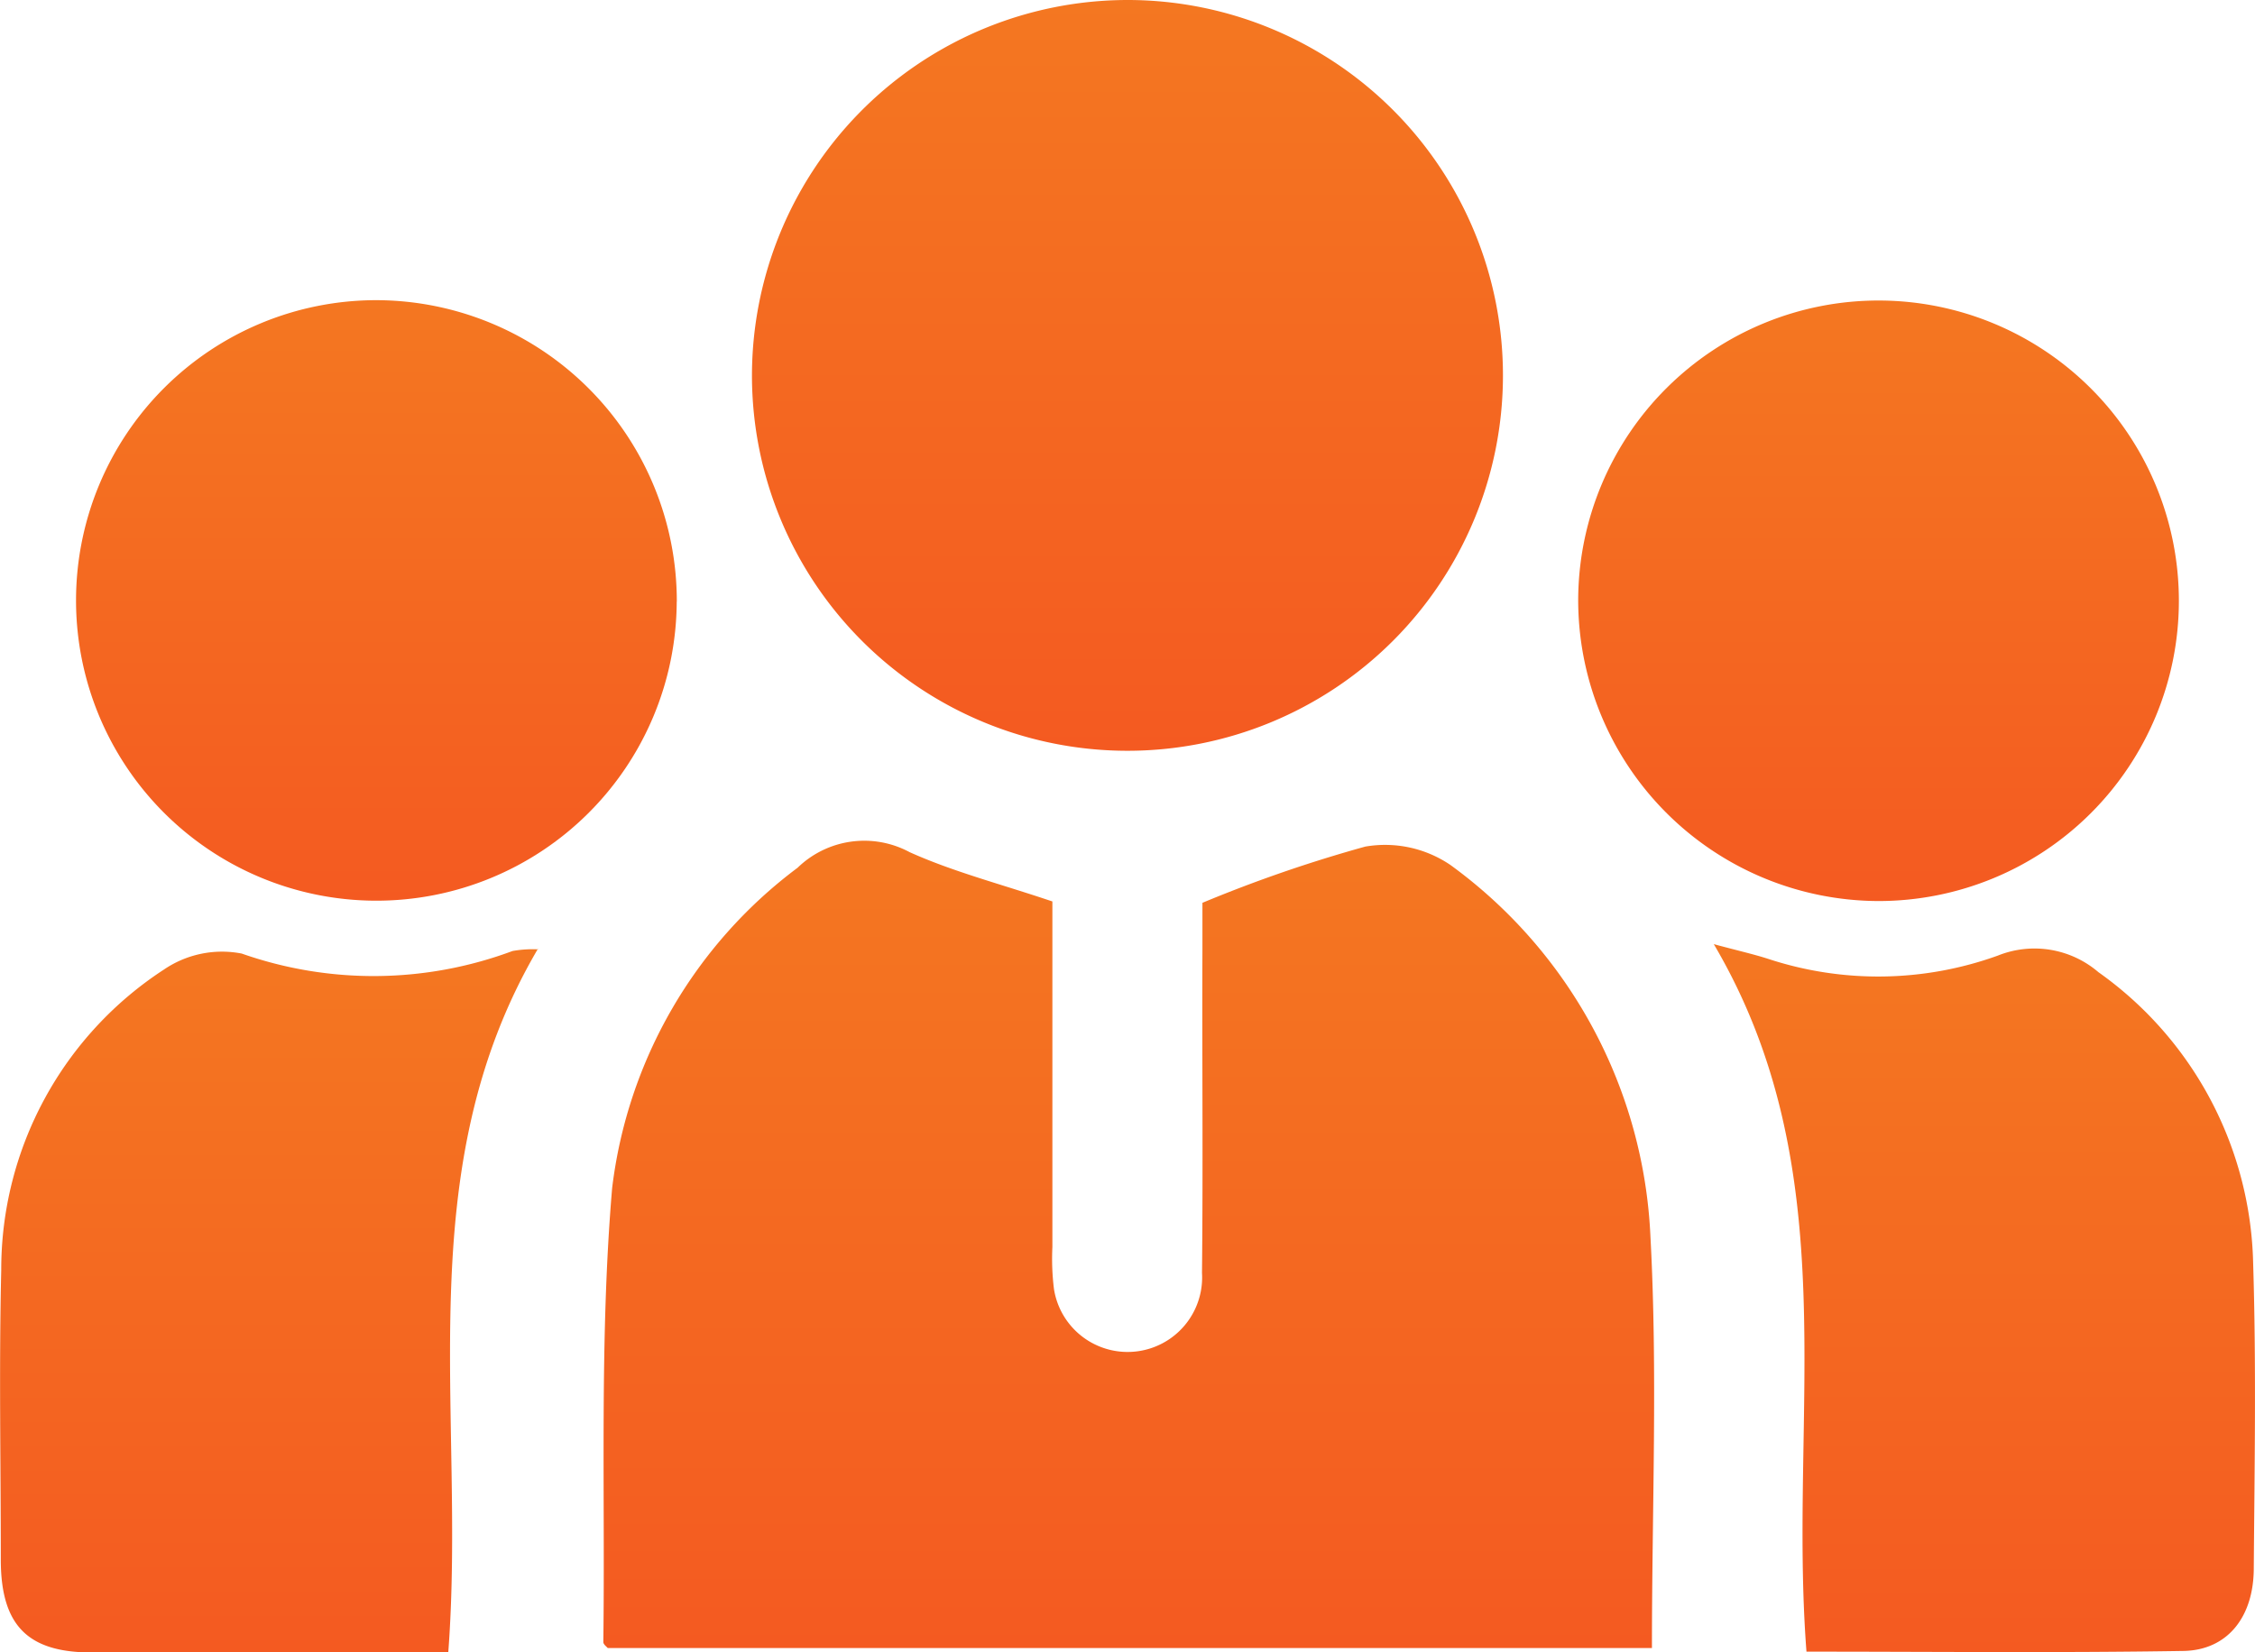 <svg xmlns="http://www.w3.org/2000/svg" xmlns:xlink="http://www.w3.org/1999/xlink" width="25.625" height="18.78" viewBox="0 0 25.625 18.78"><defs><linearGradient id="a" x1="0.5" x2="0.5" y2="1" gradientUnits="objectBoundingBox"><stop offset="0" stop-color="#f47721"></stop><stop offset="1" stop-color="#f45a21"></stop></linearGradient><clipPath id="b"><rect width="25.625" height="18.78" stroke="rgba(0,0,0,0)" stroke-width="1" fill="url(#a)"></rect></clipPath></defs><g clip-path="url(#b)"><path d="M69.359,90.267c0,1.3,0,2.615,0,3.928a2.777,2.777,0,0,0,.018.478.847.847,0,0,0,1.682-.184c.013-1.225,0-2.451.005-3.677,0-.192,0-.384,0-.53a15.743,15.743,0,0,1,1.851-.639,1.321,1.321,0,0,1,.967.209,5.525,5.525,0,0,1,2.273,4.224c.083,1.54.017,3.088.017,4.677H64.306c-.01-.013-.05-.041-.05-.068.022-1.721-.045-3.449.1-5.159a5.341,5.341,0,0,1,2.107-3.642,1.088,1.088,0,0,1,1.273-.178c.5.225,1.032.361,1.624.561" transform="translate(-57.4 -80.02)" fill="url(#a)"></path><path d="M76.672,99.254H64.06l-.131-.17a.554.554,0,0,1-.172-.4c.006-.5.005-1.021,0-1.519,0-1.2-.006-2.45.1-3.677A5.808,5.808,0,0,1,66.142,89.5a1.625,1.625,0,0,1,1.063-.423,1.765,1.765,0,0,1,.737.173,9.074,9.074,0,0,0,1.027.366c.177.055.36.113.55.177l.34.115v1.38q0,1.449,0,2.906c0,.036,0,.072,0,.108a1.67,1.67,0,0,0,.011.284.348.348,0,0,0,.689-.1c.009-.871.008-1.758.006-2.616q0-.528,0-1.055V89.93l.331-.119c.188-.068.375-.14.555-.21a9.238,9.238,0,0,1,1.357-.447,1.49,1.49,0,0,1,.319-.033,1.825,1.825,0,0,1,1.058.333,6.045,6.045,0,0,1,2.469,4.6c.058,1.082.044,2.185.03,3.251-.006.475-.012.966-.012,1.453Zm-11.912-1H75.674c0-.326.006-.649.011-.965.014-1.1.027-2.136-.029-3.185a5.008,5.008,0,0,0-2.076-3.853.841.841,0,0,0-.452-.128.491.491,0,0,0-.1.01,8.509,8.509,0,0,0-1.211.4l-.247.1v.183q0,.526,0,1.053c0,.861,0,1.752-.006,2.629a1.346,1.346,0,0,1-1.284,1.383,1.364,1.364,0,0,1-1.39-1.118,2.459,2.459,0,0,1-.026-.47c0-.032,0-.063,0-.095q0-1.455,0-2.907V90.63l-.189-.059a9.8,9.8,0,0,1-1.142-.41.8.8,0,0,0-.324-.084.636.636,0,0,0-.422.191,4.851,4.851,0,0,0-1.929,3.3c-.1,1.183-.1,2.407-.094,3.59C64.761,97.518,64.762,97.886,64.76,98.254Z" transform="translate(-57.4 -80.02)" fill="rgba(0,0,0,0)"></path><path d="M84.368,0a4.267,4.267,0,1,1-4.282,4.266A4.272,4.272,0,0,1,84.368,0" transform="translate(-71.541 0)" fill="url(#a)"></path><path d="M84.344,9.034h-.036A4.767,4.767,0,0,1,84.356-.5h.013A4.772,4.772,0,0,1,89.12,4.3,4.779,4.779,0,0,1,84.344,9.034ZM84.356.5a3.767,3.767,0,0,0-.04,7.534h.029a3.765,3.765,0,0,0,2.679-6.422A3.734,3.734,0,0,0,84.366.5Z" transform="translate(-71.541 0)" fill="rgba(0,0,0,0)"></path><path d="M6.114,101.069c-1.485,2.526-.814,5.265-1.02,8h-.7c-1.118,0-2.237,0-3.355,0-.726,0-1.027-.31-1.03-1.046,0-1.1-.021-2.2.005-3.3a4.069,4.069,0,0,1,1.85-3.417,1.172,1.172,0,0,1,.883-.181,4.519,4.519,0,0,0,3.077-.029,1.312,1.312,0,0,1,.291-.019" transform="translate(0 -90.286)" fill="url(#a)"></path><path d="M2.422,109.566c-.538,0-.979,0-1.386,0a1.381,1.381,0,0,1-1.527-1.544q0-.34,0-.679c-.006-.863-.011-1.756.009-2.637a4.592,4.592,0,0,1,2.067-3.818,1.791,1.791,0,0,1,.961-.3,1.172,1.172,0,0,1,.356.052,4.523,4.523,0,0,0,1.39.232,3.772,3.772,0,0,0,1.358-.252.874.874,0,0,1,.322-.047c.036,0,.073,0,.118,0l.932-.052-.473.8c-.984,1.673-.953,3.467-.919,5.365.014.787.028,1.6-.033,2.414l-.035.462H2.422Zm.121-7.977a.809.809,0,0,0-.4.122,3.583,3.583,0,0,0-1.633,3.016c-.02.866-.015,1.751-.009,2.607q0,.341,0,.681c0,.459.087.546.533.548.405,0,.844,0,1.38,0h2.2c.026-.62.015-1.248,0-1.859a12.4,12.4,0,0,1,.585-4.924,4.756,4.756,0,0,1-.923.09h0a5.581,5.581,0,0,1-1.694-.279h0A.207.207,0,0,0,2.543,101.588Z" transform="translate(0 -90.286)" fill="rgba(0,0,0,0)"></path><path d="M183.591,108.63c-.208-2.716.467-5.461-1.053-8.041.286.077.452.114.614.166a4,4,0,0,0,2.614-.036,1.116,1.116,0,0,1,1.142.188,4.167,4.167,0,0,1,1.759,3.312c.036,1.153.016,2.308.007,3.462,0,.557-.3.934-.8.942-1.416.023-2.833.008-4.283.008" transform="translate(-163.063 -89.857)" fill="url(#a)"></path><path d="M186.024,109.135l-1.207,0-1.227,0h-.463l-.035-.462c-.062-.8-.048-1.609-.035-2.388.032-1.913.062-3.719-.95-5.438l-.62-1.053,1.181.317.26.068c.145.037.259.067.377.1a3.674,3.674,0,0,0,1.113.179,3.5,3.5,0,0,0,1.181-.209,1.77,1.77,0,0,1,.594-.109,1.646,1.646,0,0,1,1.018.37,4.652,4.652,0,0,1,1.957,3.695c.03.959.021,1.93.013,2.87q0,.306-.005.611a1.318,1.318,0,0,1-1.294,1.438C187.34,109.131,186.75,109.135,186.024,109.135Zm-1.962-1,.758,0,1.2,0c.72,0,1.3,0,1.841-.013.306,0,.309-.337.31-.446q0-.306.005-.613c.008-.929.017-1.891-.012-2.83a3.649,3.649,0,0,0-1.562-2.929.652.652,0,0,0-.413-.166.768.768,0,0,0-.258.051,4.5,4.5,0,0,1-1.517.267,4.552,4.552,0,0,1-.951-.1,12.506,12.506,0,0,1,.591,4.942C184.047,106.9,184.036,107.521,184.062,108.131Z" transform="translate(-163.063 -89.857)" fill="rgba(0,0,0,0)"></path><path d="M14.912,35.429A3.413,3.413,0,1,1,11.5,32a3.422,3.422,0,0,1,3.413,3.427" transform="translate(-7.222 -28.588)" fill="url(#a)"></path><path d="M11.493,39.329h-.024a3.924,3.924,0,0,1-3.884-3.958,3.913,3.913,0,1,1,3.908,3.958ZM11.5,32.5a2.909,2.909,0,0,0-2.068,4.96,2.879,2.879,0,0,0,2.045.867h.018A2.914,2.914,0,0,0,11.5,32.5Z" transform="translate(-7.222 -28.588)" fill="rgba(0,0,0,0)"></path><path d="M168.086,35.4a3.413,3.413,0,1,1,3.411,3.429,3.422,3.422,0,0,1-3.411-3.429" transform="translate(-150.152 -28.587)" fill="url(#a)"></path><path d="M171.5,39.328h0a3.914,3.914,0,1,1,.008-7.827h.026a3.914,3.914,0,0,1-.032,7.827Zm.006-6.827a2.91,2.91,0,0,0-2.065,4.969,2.889,2.889,0,0,0,2.057.858v0a2.914,2.914,0,0,0,.025-5.827Z" transform="translate(-150.152 -28.587)" fill="rgba(0,0,0,0)"></path></g></svg>